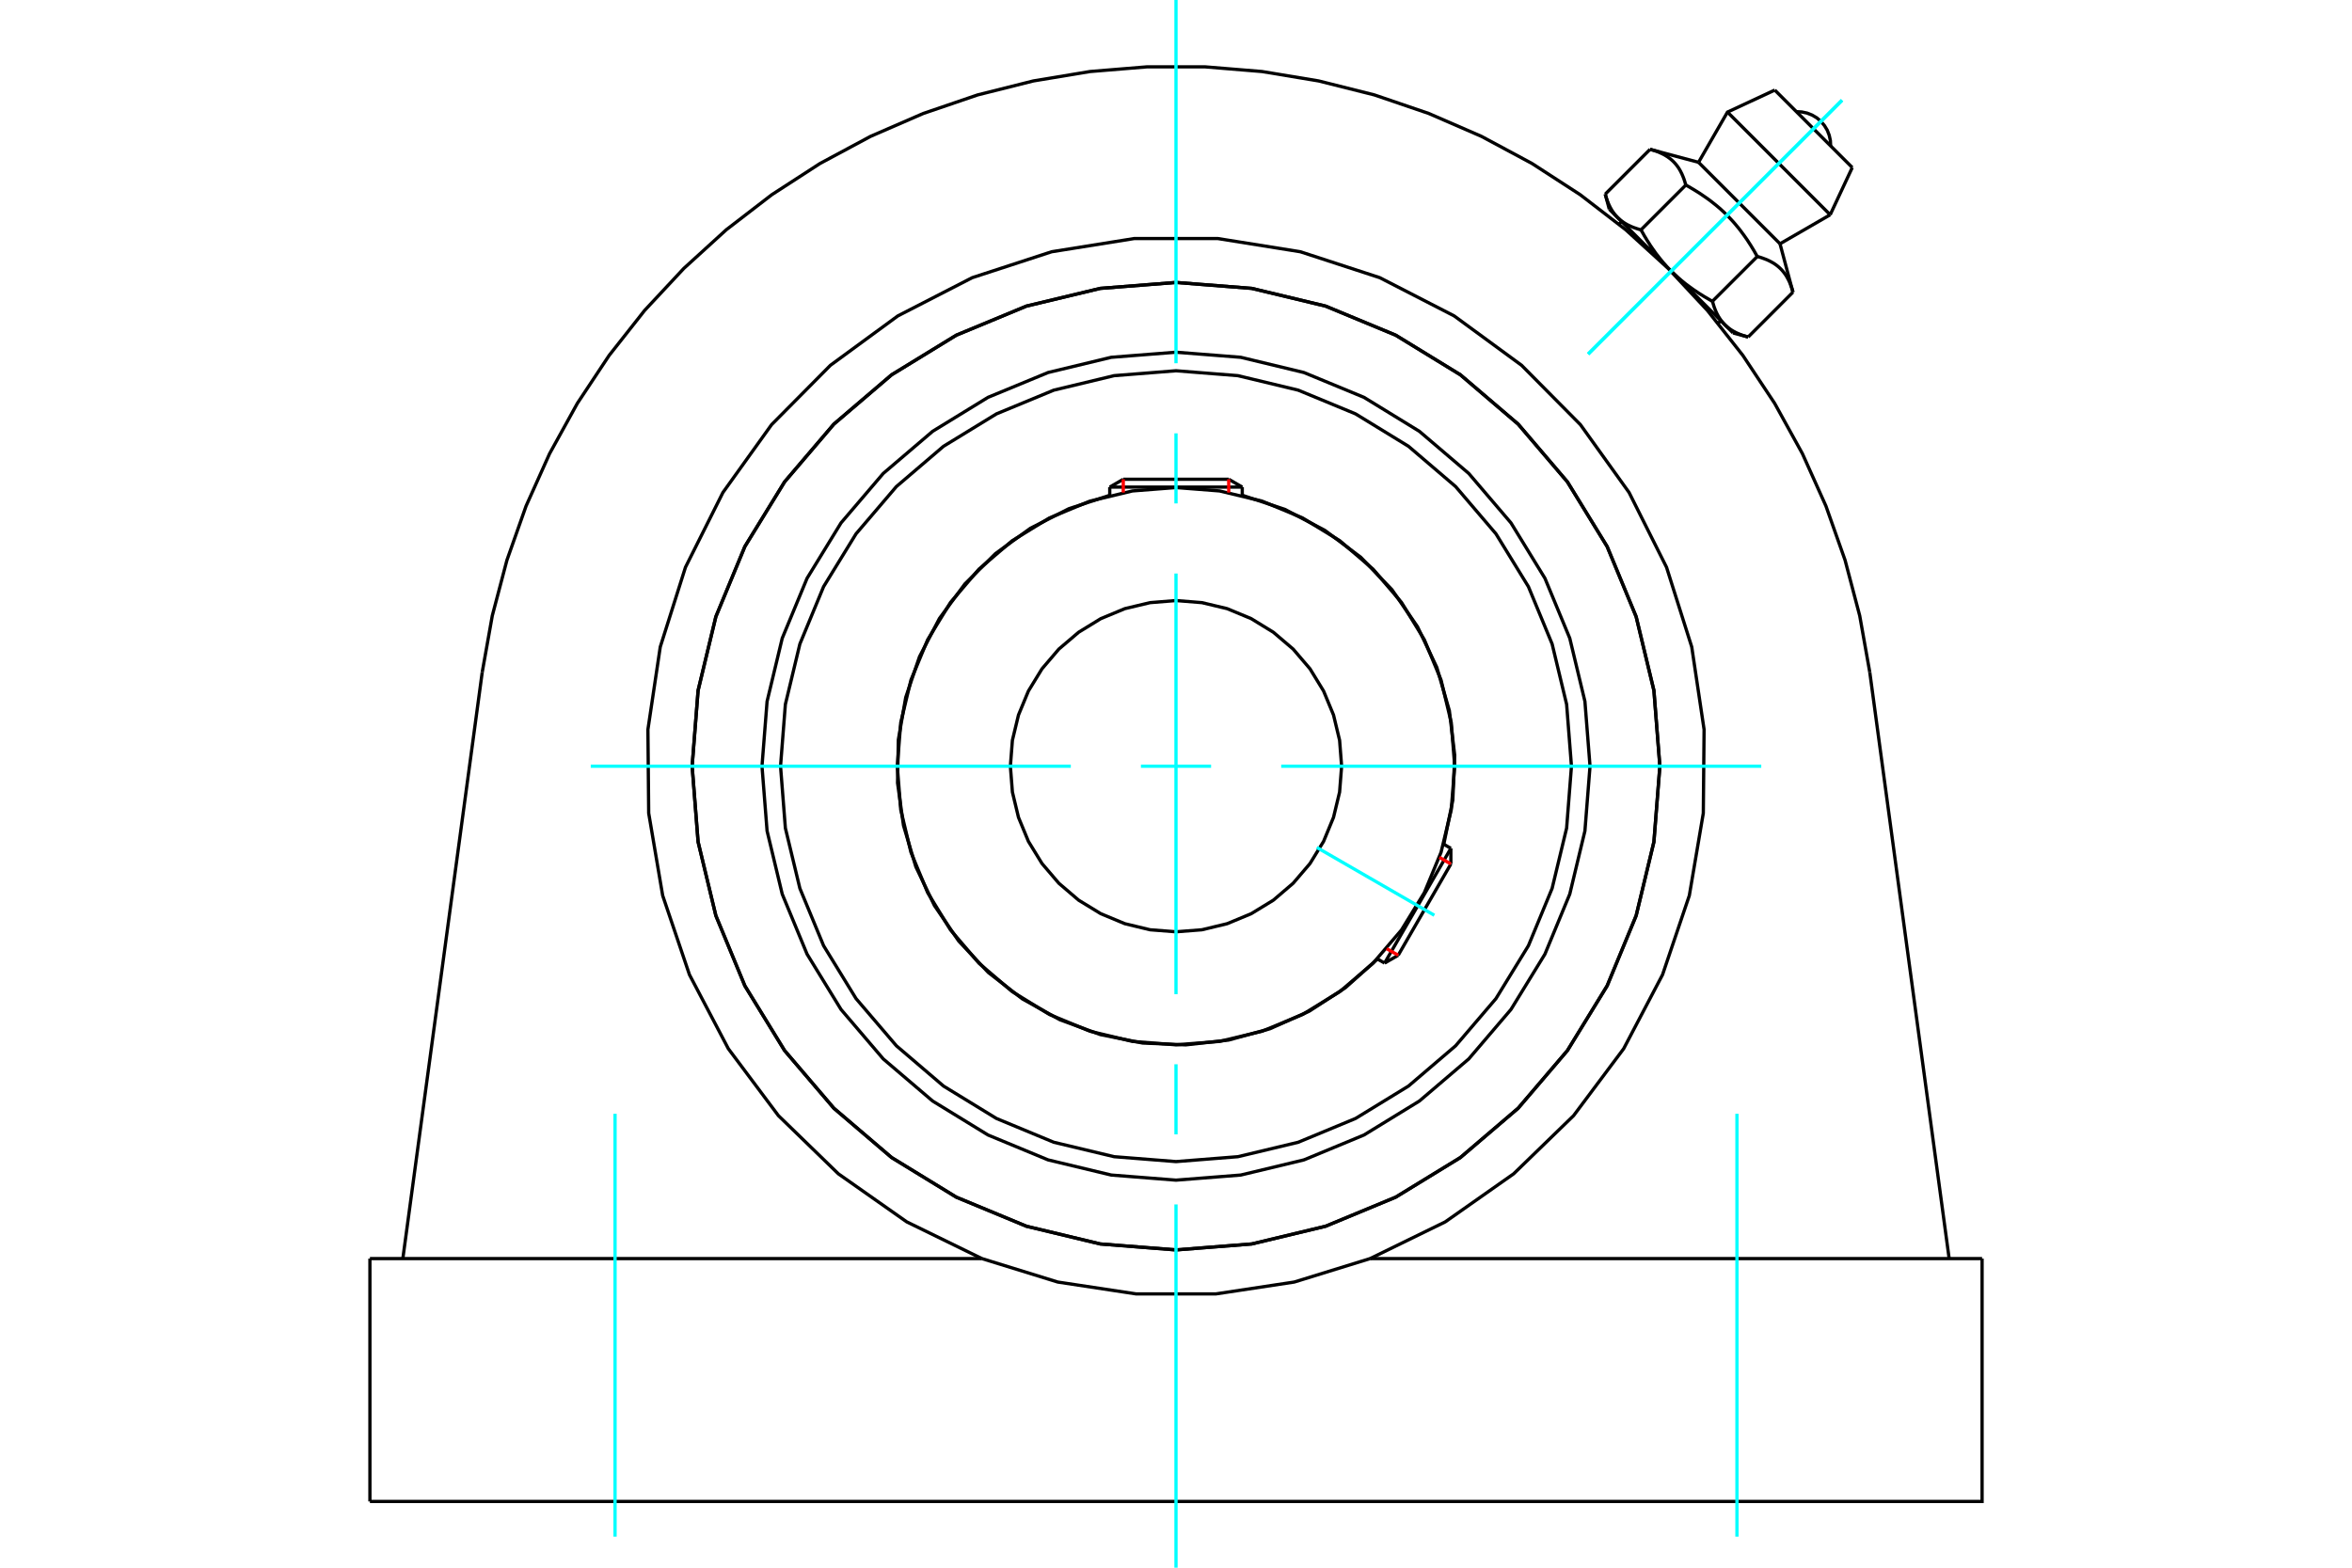 <?xml version="1.0" standalone="no"?>
<!DOCTYPE svg PUBLIC "-//W3C//DTD SVG 1.1//EN"
	"http://www.w3.org/Graphics/SVG/1.1/DTD/svg11.dtd">
<svg xmlns="http://www.w3.org/2000/svg" height="100%" width="100%" viewBox="0 0 36000 24000">
	<rect x="-1800" y="-1200" width="39600" height="26400" style="fill:#FFF"/>
	<g style="fill:none; fill-rule:evenodd" transform="matrix(1 0 0 1 0 0)">
		<g style="fill:none; stroke:#000; stroke-width:50; shape-rendering:geometricPrecision">
			<polyline points="24337,11730 24259,10738 24027,9771 23647,8853 23127,8005 22481,7248 21725,6603 20877,6083 19958,5703 18991,5470 18000,5392 17009,5470 16042,5703 15123,6083 14275,6603 13519,7248 12873,8005 12353,8853 11973,9771 11741,10738 11663,11730 11741,12721 11973,13688 12353,14607 12873,15454 13519,16211 14275,16856 15123,17376 16042,17757 17009,17989 18000,18067 18991,17989 19958,17757 20877,17376 21725,16856 22481,16211 23127,15454 23647,14607 24027,13688 24259,12721 24337,11730"/>
			<polyline points="25406,11730 25315,10571 25043,9441 24599,8367 23991,7377 23237,6493 22353,5738 21362,5131 20289,4686 19159,4415 18000,4324 16841,4415 15711,4686 14638,5131 13647,5738 12763,6493 12009,7377 11401,8367 10957,9441 10685,10571 10594,11730 10685,12888 10957,14018 11401,15092 12009,16083 12763,16966 13647,17721 14638,18328 15711,18773 16841,19044 18000,19135 19159,19044 20289,18773 21362,18328 22353,17721 23237,16966 23991,16083 24599,15092 25043,14018 25315,12888 25406,11730"/>
			<polyline points="22099,12925 22237,12250 22266,11562 22184,10879 21992,10217 21697,9595 21306,9028 20829,8532 20278,8119 19668,7799 19014,7582"/>
			<polyline points="16986,7582 16360,7788 15772,8087 15238,8474 14770,8938 14379,9468 14074,10053 13863,10677 13750,11326 13738,11985 13829,12638 14018,13270 14303,13864 14675,14408 15127,14888 15648,15292 16224,15612 16843,15839 17489,15968 18148,15996 18803,15923 19439,15749 20040,15480 20593,15121 21084,14681"/>
			<polyline points="24053,11730 23979,10783 23757,9859 23394,8981 22897,8172 22280,7449 21558,6832 20748,6336 19871,5973 18947,5751 18000,5676 17053,5751 16129,5973 15252,6336 14442,6832 13720,7449 13103,8172 12606,8981 12243,9859 12021,10783 11947,11730 12021,12677 12243,13600 12606,14478 13103,15288 13720,16010 14442,16627 15252,17123 16129,17487 17053,17708 18000,17783 18947,17708 19871,17487 20748,17123 21558,16627 22280,16010 22897,15288 23394,14478 23757,13600 23979,12677 24053,11730"/>
			<polyline points="22266,11730 22213,11062 22057,10411 21801,9793 21451,9222 21016,8713 20507,8278 19937,7929 19318,7672 18667,7516 18000,7464 17333,7516 16682,7672 16063,7929 15493,8278 14984,8713 14549,9222 14199,9793 13943,10411 13787,11062 13734,11730 13787,12397 13943,13048 14199,13666 14549,14237 14984,14746 15493,15181 16063,15531 16682,15787 17333,15943 18000,15995 18667,15943 19318,15787 19937,15531 20507,15181 21016,14746 21451,14237 21801,13666 22057,13048 22213,12397 22266,11730"/>
			<polyline points="20535,11730 20504,11333 20411,10946 20259,10579 20051,10239 19793,9937 19490,9679 19151,9471 18783,9318 18397,9226 18000,9194 17603,9226 17217,9318 16849,9471 16510,9679 16207,9937 15949,10239 15741,10579 15589,10946 15496,11333 15465,11730 15496,12126 15589,12513 15741,12881 15949,13220 16207,13522 16510,13781 16849,13988 17217,14141 17603,14234 18000,14265 18397,14234 18783,14141 19151,13988 19490,13781 19793,13522 20051,13220 20259,12881 20411,12513 20504,12126 20535,11730"/>
			<line x1="21193" y1="14744" x2="22207" y2="12988"/>
			<line x1="22207" y1="13227" x2="21401" y2="14624"/>
			<line x1="19014" y1="7457" x2="16986" y2="7457"/>
			<line x1="17193" y1="7337" x2="18807" y2="7337"/>
			<line x1="22207" y1="13227" x2="22207" y2="12988"/>
			<line x1="21193" y1="14744" x2="21401" y2="14624"/>
			<line x1="22207" y1="12988" x2="22096" y2="12923"/>
			<line x1="21081" y1="14680" x2="21193" y2="14744"/>
			<line x1="17193" y1="7337" x2="16986" y2="7457"/>
			<line x1="19014" y1="7457" x2="18807" y2="7337"/>
			<line x1="16986" y1="7457" x2="16986" y2="7586"/>
			<line x1="19014" y1="7586" x2="19014" y2="7457"/>
			<polyline points="7381,10291 7535,9426 7759,8576 8052,7747 8412,6945 8837,6175 9323,5442 9867,4752 10467,4109 11117,3517 11813,2981 12551,2503 13326,2087 14132,1737 14964,1453 15817,1239 16684,1095 17560,1023 18440,1023 19316,1095 20183,1239 21036,1453 21868,1737 22674,2087 23449,2503 24187,2981 24883,3517 25533,4109 26133,4752 26677,5442 27163,6175 27588,6945 27948,7747 28241,8576 28465,9426 28619,10291"/>
			<polyline points="25406,11730 25315,10571 25043,9441 24599,8367 23991,7377 23237,6493 22353,5738 21362,5131 20289,4686 19159,4415 18000,4324 16841,4415 15711,4686 14638,5131 13647,5738 12763,6493 12009,7377 11401,8367 10957,9441 10685,10571 10594,11730 10685,12888 10957,14018 11401,15092 12009,16083 12763,16966 13647,17721 14638,18328 15711,18773 16841,19044 18000,19135 19159,19044 20289,18773 21362,18328 22353,17721 23237,16966 23991,16083 24599,15092 25043,14018 25315,12888 25406,11730"/>
			<line x1="5662" y1="19268" x2="15029" y2="19268"/>
			<line x1="20971" y1="19268" x2="30338" y2="19268"/>
			<polyline points="15029,19268 16190,19627 17392,19809 18608,19809 19810,19627 20971,19268"/>
			<polyline points="15029,19268 13879,18706 12832,17970 11914,17079 11148,16055 10553,14922 10143,13710 9929,12449 9917,11169 10106,9904 10492,8684 11065,7540 11810,6501 12711,5592 13743,4836 14881,4251 16097,3854 17360,3652 18640,3652 19903,3854 21119,4251 22257,4836 23289,5592 24190,6501 24935,7540 25508,8684 25894,9904 26083,11169 26071,12449 25857,13710 25447,14922 24852,16055 24086,17079 23168,17970 22121,18706 20971,19268"/>
			<line x1="28619" y1="10291" x2="29834" y2="19268"/>
			<line x1="6166" y1="19268" x2="7381" y2="10291"/>
			<line x1="5662" y1="19268" x2="5662" y2="22986"/>
			<polyline points="30338,19268 30338,22986 5662,22986"/>
			<line x1="28351" y1="2565" x2="27165" y2="1379"/>
			<line x1="26441" y1="1716" x2="28013" y2="3288"/>
			<line x1="25998" y1="2485" x2="27245" y2="3732"/>
			<polyline points="25803,2833 25795,2805 25787,2778 25779,2753 25770,2728 25761,2705 25751,2682 25742,2660 25731,2639 25721,2619 25710,2600 25699,2581 25687,2563 25675,2546 25662,2529 25649,2513 25635,2497 25621,2482 25607,2468 25592,2454 25576,2440 25560,2427 25543,2415 25526,2402 25508,2391 25489,2379 25470,2368 25450,2358 25429,2348 25407,2338 25385,2328 25361,2319 25336,2310 25311,2302 25284,2294 25256,2286"/>
			<polyline points="26897,3927 26871,3881 26846,3837 26820,3794 26795,3753 26769,3713 26744,3674 26718,3637 26692,3600 26666,3565 26640,3530 26614,3496 26587,3464 26560,3431 26533,3400 26505,3369 26477,3339 26449,3310 26420,3281 26390,3252 26360,3224 26330,3196 26298,3169 26266,3142 26233,3116 26199,3089 26165,3063 26129,3037 26093,3012 26055,2986 26017,2960 25977,2935 25935,2909 25893,2884 25849,2858 25803,2833"/>
			<polyline points="27443,4473 27436,4445 27428,4419 27419,4393 27410,4369 27401,4345 27392,4322 27382,4301 27372,4280 27361,4260 27350,4240 27339,4221 27327,4203 27315,4186 27302,4169 27289,4153 27276,4138 27262,4123 27247,4108 27232,4094 27217,4081 27201,4068 27184,4055 27167,4043 27149,4031 27130,4020 27110,4009 27090,3998 27069,3988 27048,3978 27025,3969 27001,3960 26977,3951 26951,3942 26925,3934 26897,3927"/>
			<line x1="24570" y1="2972" x2="25256" y2="2286"/>
			<polyline points="24570,2972 24574,2986 24578,3000 24582,3013 24586,3027 24590,3039 24595,3052 24599,3065 24603,3077 24608,3089 24613,3100 24617,3112 24622,3123 24627,3134 24632,3145 24637,3155 24642,3166 24647,3176 24653,3186 24658,3196 24664,3205 24669,3215 24675,3224 24681,3233 24687,3242 24693,3251 24699,3259 24705,3268 24711,3276 24718,3284 24724,3292 24731,3300 24738,3308 24745,3315 24752,3323 24759,3330 24766,3337 24774,3344 24782,3351 24789,3358 24797,3365 24805,3371 24813,3378 24822,3384 24830,3390 24839,3396 24847,3402 24856,3408 24865,3414 24875,3420 24884,3426 24894,3431 24903,3437 24913,3442 24924,3447 24934,3452 24944,3457 24955,3462 24966,3467 24977,3472 24989,3477 25001,3481 25012,3486 25025,3490 25037,3494 25050,3499 25063,3503 25076,3507 25089,3511 25103,3515 25117,3519 25803,2833"/>
			<polyline points="25117,3519 25130,3542 25143,3564 25156,3587 25168,3609 25181,3630 25194,3651 25206,3672 25219,3692 25232,3712 25245,3732 25257,3752 25270,3771 25283,3790 25296,3809 25309,3827 25322,3845 25334,3863 25347,3881 25360,3898 25374,3915 25387,3932 25400,3949 25413,3965 25427,3982 25440,3998 25453,4014 25467,4030 25481,4045 25495,4061 25508,4076 25522,4091 25536,4106 25551,4121 25565,4136 25579,4150 24759,3330"/>
			<polyline points="26211,4612 26215,4626 26219,4640 26223,4654 26227,4667 26231,4680 26235,4693 26239,4705 26244,4717 26248,4729 26253,4741 26258,4752 26262,4763 26267,4774 26272,4785 26277,4796 26282,4806 26288,4816 26293,4826 26298,4836 26304,4846 26310,4855 26315,4864 26321,4873 26327,4882 26333,4891 26339,4900 26345,4908 26352,4916 26358,4924 26365,4932 26372,4940 26378,4948 26385,4956 26392,4963 26400,4970"/>
			<polyline points="25579,4150 25594,4165 25609,4179 25623,4193 25638,4207 25654,4221 25669,4235 25684,4249 25700,4263 25716,4276 25732,4290 25748,4303 25764,4316 25781,4330 25797,4343 25814,4356 25832,4369 25849,4382 25867,4395 25885,4408 25903,4421 25921,4434 25940,4447 25959,4459 25978,4472 25997,4485 26017,4498 26037,4510 26058,4523 26078,4536 26100,4549 26121,4561 26143,4574 26165,4587 26188,4600 26211,4612"/>
			<line x1="26400" y1="4970" x2="25579" y2="4150"/>
			<polyline points="26400,4970 26407,4978 26414,4985 26422,4992 26430,4998 26438,5005 26446,5012 26454,5018 26462,5025 26470,5031 26479,5037 26488,5043 26497,5049 26506,5055 26515,5060 26524,5066 26534,5072 26544,5077 26554,5082 26564,5088 26574,5093 26585,5098 26596,5103 26607,5108 26618,5112 26629,5117 26641,5122 26653,5126 26665,5131 26677,5135 26690,5139 26703,5143 26716,5147 26730,5151 26744,5155 26758,5159"/>
			<line x1="26526" y1="5097" x2="26400" y2="4970"/>
			<line x1="24759" y1="3330" x2="24632" y2="3203"/>
			<line x1="26758" y1="5159" x2="27443" y2="4473"/>
			<line x1="26211" y1="4612" x2="26897" y2="3927"/>
			<polyline points="28020,2234 28016,2151 27998,2070 27968,1993 27925,1922 27871,1858 27808,1804 27737,1762 27659,1731 27578,1714 27495,1709"/>
			<line x1="28013" y1="3288" x2="28351" y2="2565"/>
			<polyline points="27165,1379 26441,1716 25998,2485"/>
			<line x1="27245" y1="3732" x2="28013" y2="3288"/>
			<line x1="24820" y1="3391" x2="24780" y2="3432"/>
			<line x1="26298" y1="4950" x2="26338" y2="4909"/>
			<line x1="25998" y1="2485" x2="25256" y2="2286"/>
			<line x1="27443" y1="4473" x2="27245" y2="3732"/>
			<line x1="26526" y1="5097" x2="26758" y2="5159"/>
			<line x1="24570" y1="2972" x2="24632" y2="3203"/>
		</g>
		<g style="fill:none; stroke:#0FF; stroke-width:50; shape-rendering:geometricPrecision">
			<line x1="18000" y1="24000" x2="18000" y2="18439"/>
			<line x1="18000" y1="17366" x2="18000" y2="16293"/>
			<line x1="18000" y1="15220" x2="18000" y2="8780"/>
			<line x1="18000" y1="7707" x2="18000" y2="6634"/>
			<line x1="18000" y1="5561" x2="18000" y2="0"/>
			<line x1="9042" y1="11730" x2="16390" y2="11730"/>
			<line x1="17463" y1="11730" x2="18537" y2="11730"/>
			<line x1="19610" y1="11730" x2="26958" y2="11730"/>
			<line x1="20155" y1="12974" x2="21954" y2="14012"/>
			<line x1="9414" y1="17051" x2="9414" y2="23525"/>
			<line x1="26586" y1="17051" x2="26586" y2="23525"/>
			<line x1="28195" y1="1534" x2="24308" y2="5421"/>
			<line x1="28195" y1="1534" x2="24308" y2="5421"/>
		</g>
		<g style="fill:none; stroke:#F00; stroke-width:50; shape-rendering:geometricPrecision">
			<line x1="22207" y1="13227" x2="22031" y2="13125"/>
			<line x1="21224" y1="14523" x2="21401" y2="14624"/>
		</g>
		<g style="fill:none; stroke:#F00; stroke-width:50; shape-rendering:geometricPrecision">
			<line x1="17193" y1="7337" x2="17193" y2="7541"/>
			<line x1="18807" y1="7541" x2="18807" y2="7337"/>
		</g>
	</g>
</svg>
